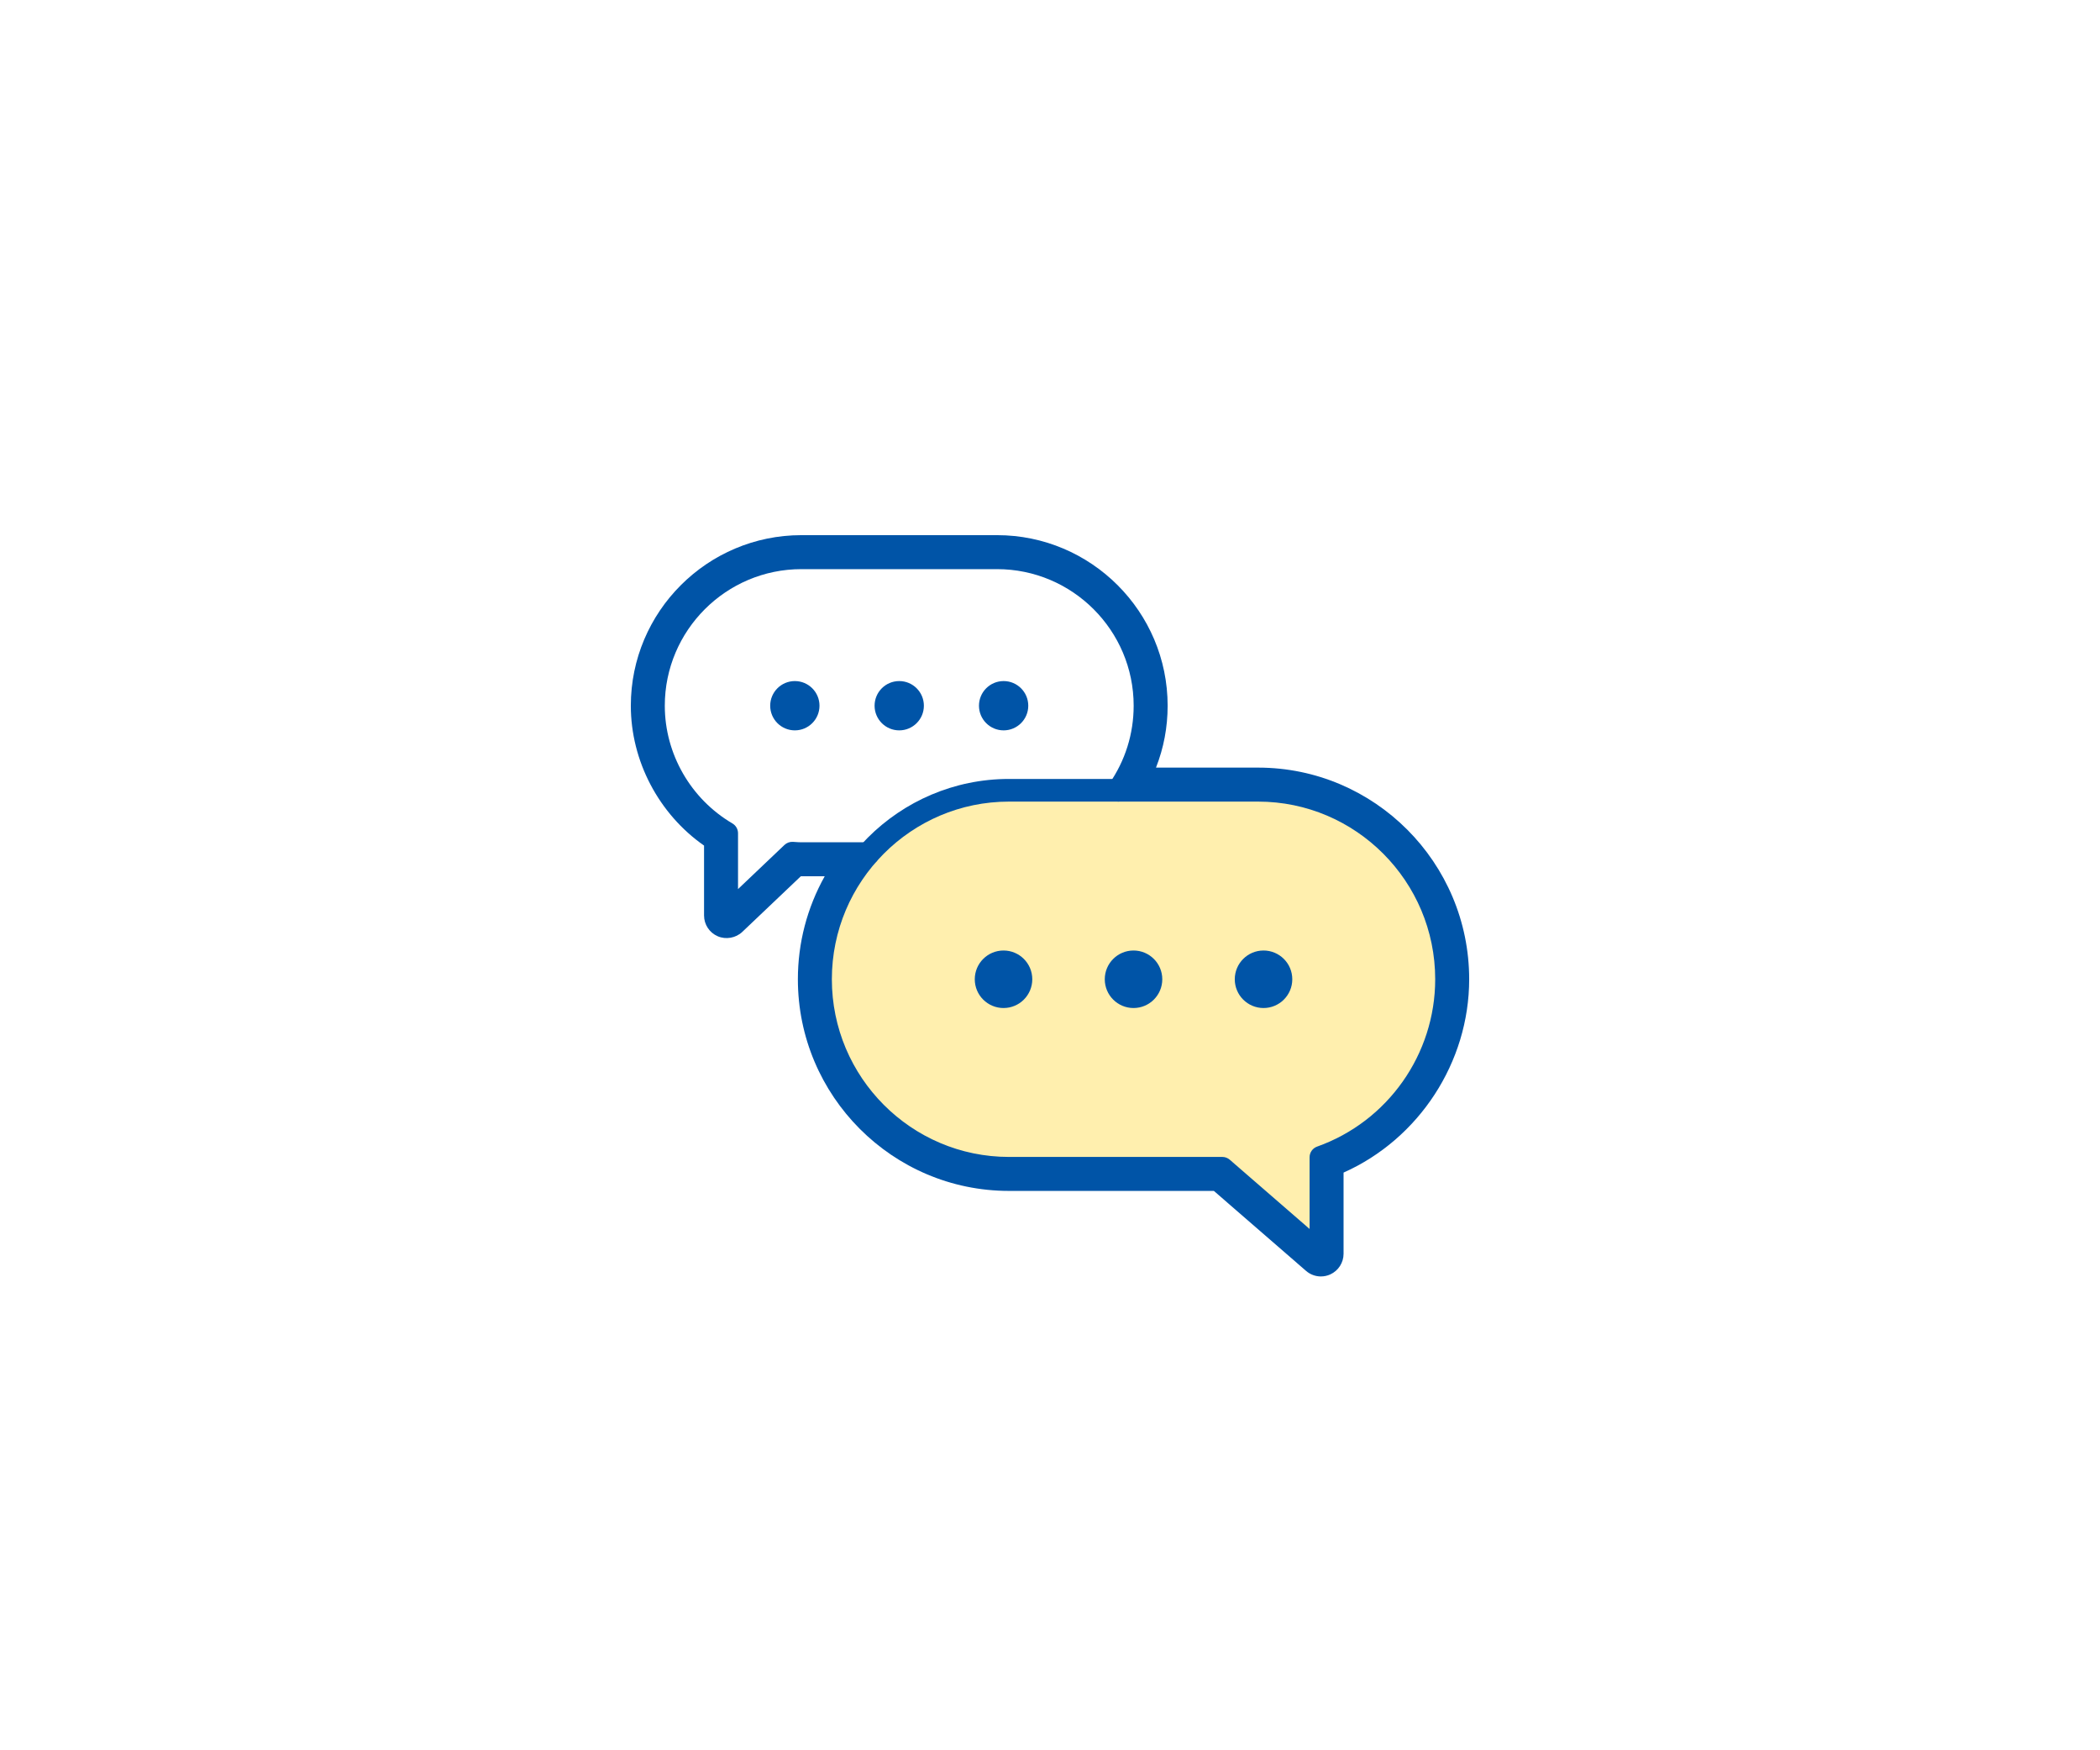 <?xml version="1.0" encoding="UTF-8"?>
<svg id="_レイヤー_1" xmlns="http://www.w3.org/2000/svg" version="1.1" viewBox="0 0 1200 1000">
  <!-- Generator: Adobe Illustrator 29.6.1, SVG Export Plug-In . SVG Version: 2.1.1 Build 9)  -->
  <defs>
    <style>
      .st0 {
        fill: #fff;
      }

      .st1 {
        fill: #0054a7;
      }

      .st2 {
        fill: #ffefae;
      }
    </style>
  </defs>
  <rect class="st0" y="0" width="1200" height="1000"/>
  <g>
    <g>
      <path class="st1" d="M718.913,445.041h-68.397c6.688-12.868,10.231-27.114,10.231-41.839,0-50.165-40.831-90.977-91.014-90.977h-111.781c-50.184,0-91.008,40.812-91.008,90.977,0,30.824,15.938,59.783,41.842,76.464v43.378c0,2.588,1.542,4.926,3.918,5.947.822.354,1.694.525,2.553.525,1.624,0,3.229-.613,4.455-1.779l35.415-33.652c.935.057,1.877.095,2.825.095h24.991c-12.909,18.542-20.542,41.036-20.542,65.313,0,63.107,51.207,114.447,114.144,114.447h119.509l54.513,47.289c1.201,1.043,2.711,1.583,4.24,1.583.91,0,1.826-.193,2.686-.585,2.307-1.052,3.785-3.353,3.785-5.887v-50.677c43.118-17.303,71.778-59.398,71.778-106.172,0-63.107-51.207-114.451-114.144-114.451Z"/>
      <path class="st1" d="M754.807,729.282c-3.122,0-6.133-1.125-8.484-3.166l-52.686-45.703h-117.092c-66.507,0-120.615-54.241-120.615-120.919,0-20.747,5.271-40.869,15.334-58.845h-13.65l-33.443,31.778c-3.713,3.514-9.362,4.518-14.026,2.503-4.752-2.029-7.83-6.699-7.83-11.887v-39.927c-25.894-18.087-41.842-48.379-41.842-79.914,0-53.732,43.728-97.448,97.479-97.448h111.781c53.754,0,97.486,43.716,97.486,97.448,0,12.263-2.234,24.119-6.655,35.367h58.349c66.507,0,120.615,54.247,120.615,120.925,0,47.416-28.669,91.248-71.778,110.453v46.392c0,5.049-2.97,9.669-7.565,11.773-1.703.777-3.511,1.169-5.378,1.169ZM452.71,487.454l2.809.171c.806.047,1.618.082,2.433.082h37.38l-7.078,10.168c-12.68,18.213-19.382,39.519-19.382,61.619,0,59.537,48.3,107.976,107.673,107.976h121.927l56.336,48.869v-55.05l4.06-1.63c40.505-16.254,67.717-56.51,67.717-100.165,0-59.543-48.3-107.983-107.673-107.983h-79.055l4.917-9.457c6.304-12.127,9.501-25.199,9.501-38.853,0-46.597-37.927-84.505-84.543-84.505h-111.781c-46.613,0-84.537,37.908-84.537,84.505,0,28.369,14.895,55.584,38.875,71.023l2.967,1.912v46.907l37.453-35.589Z"/>
    </g>
    <g>
      <path class="st0" d="M371.495,403.377c0-46.545,37.627-84.28,84.042-84.28h111.12c46.415,0,84.043,37.735,84.043,84.28,0,46.547-37.627,84.28-84.043,84.28l-113.93-.214-37.466,35.601v-46.993c-24.604-14.601-43.766-35.995-43.766-72.674Z"/>
      <path class="st2" d="M826.586,559.49c0-59.633-48.208-107.978-107.673-107.978h-142.365c-59.466,0-107.674,48.345-107.674,107.978,0,59.635,48.208,107.978,107.674,107.978h121.924l56.336,48.872v-55.149c41.789-14.841,71.777-54.709,71.777-101.701Z"/>
      <path class="st1" d="M415.26,529.514c-.863,0-1.732-.171-2.553-.525-2.376-1.024-3.918-3.362-3.918-5.947v-43.378c-25.904-16.684-41.845-45.64-41.845-76.46,0-50.165,40.828-90.977,91.014-90.977h111.781c50.184,0,91.011,40.812,91.011,90.977,0,18.728-5.65,36.717-16.339,52.023-2.044,2.929-6.083,3.64-9.012,1.599-2.929-2.048-3.646-6.079-1.599-9.012,9.163-13.119,14.007-28.546,14.007-44.61,0-43.027-35.023-78.034-78.069-78.034h-111.781c-43.049,0-78.072,35.007-78.072,78.034,0,27.496,14.81,53.271,38.65,67.266,1.978,1.16,3.195,3.286,3.195,5.58v31.917l26.536-25.218c1.305-1.235,3.056-1.874,4.857-1.766l1.308.085c1.166.082,2.335.167,3.526.167h38.208c3.574,0,6.471,2.898,6.471,6.471s-2.898,6.471-6.471,6.471h-38.208c-.951,0-1.893-.038-2.828-.095l-35.412,33.649c-1.229,1.169-2.831,1.782-4.458,1.782Z"/>
      <g>
        <circle class="st1" cx="573.444" cy="559.491" r="16.431"/>
        <circle class="st1" cx="647.73" cy="559.491" r="16.431"/>
        <circle class="st1" cx="722.017" cy="559.491" r="16.431"/>
      </g>
      <g>
        <circle class="st1" cx="454.197" cy="403.203" r="14.084"/>
        <circle class="st1" cx="513.847" cy="403.203" r="14.084"/>
        <circle class="st1" cx="573.497" cy="403.203" r="14.084"/>
      </g>
      <path class="st1" d="M754.807,722.811c-1.529,0-3.04-.543-4.24-1.58l-54.509-47.289h-119.509c-62.94,0-114.144-51.347-114.144-114.454s51.204-114.447,114.144-114.447h142.364c62.94,0,114.144,51.34,114.144,114.447,0,46.777-28.656,88.872-71.778,106.169v50.683c0,2.534-1.479,4.834-3.785,5.89-.859.392-1.776.581-2.686.581ZM576.548,457.983c-55.802,0-101.202,45.536-101.202,101.505,0,55.972,45.4,101.511,101.202,101.511h121.923c1.558,0,3.065.562,4.24,1.58l45.624,39.579v-40.97c0-2.736,1.725-5.182,4.307-6.098,40.357-14.326,67.471-52.749,67.471-95.602,0-55.969-45.4-101.505-101.202-101.505h-142.364Z"/>
    </g>
  </g>
</svg>